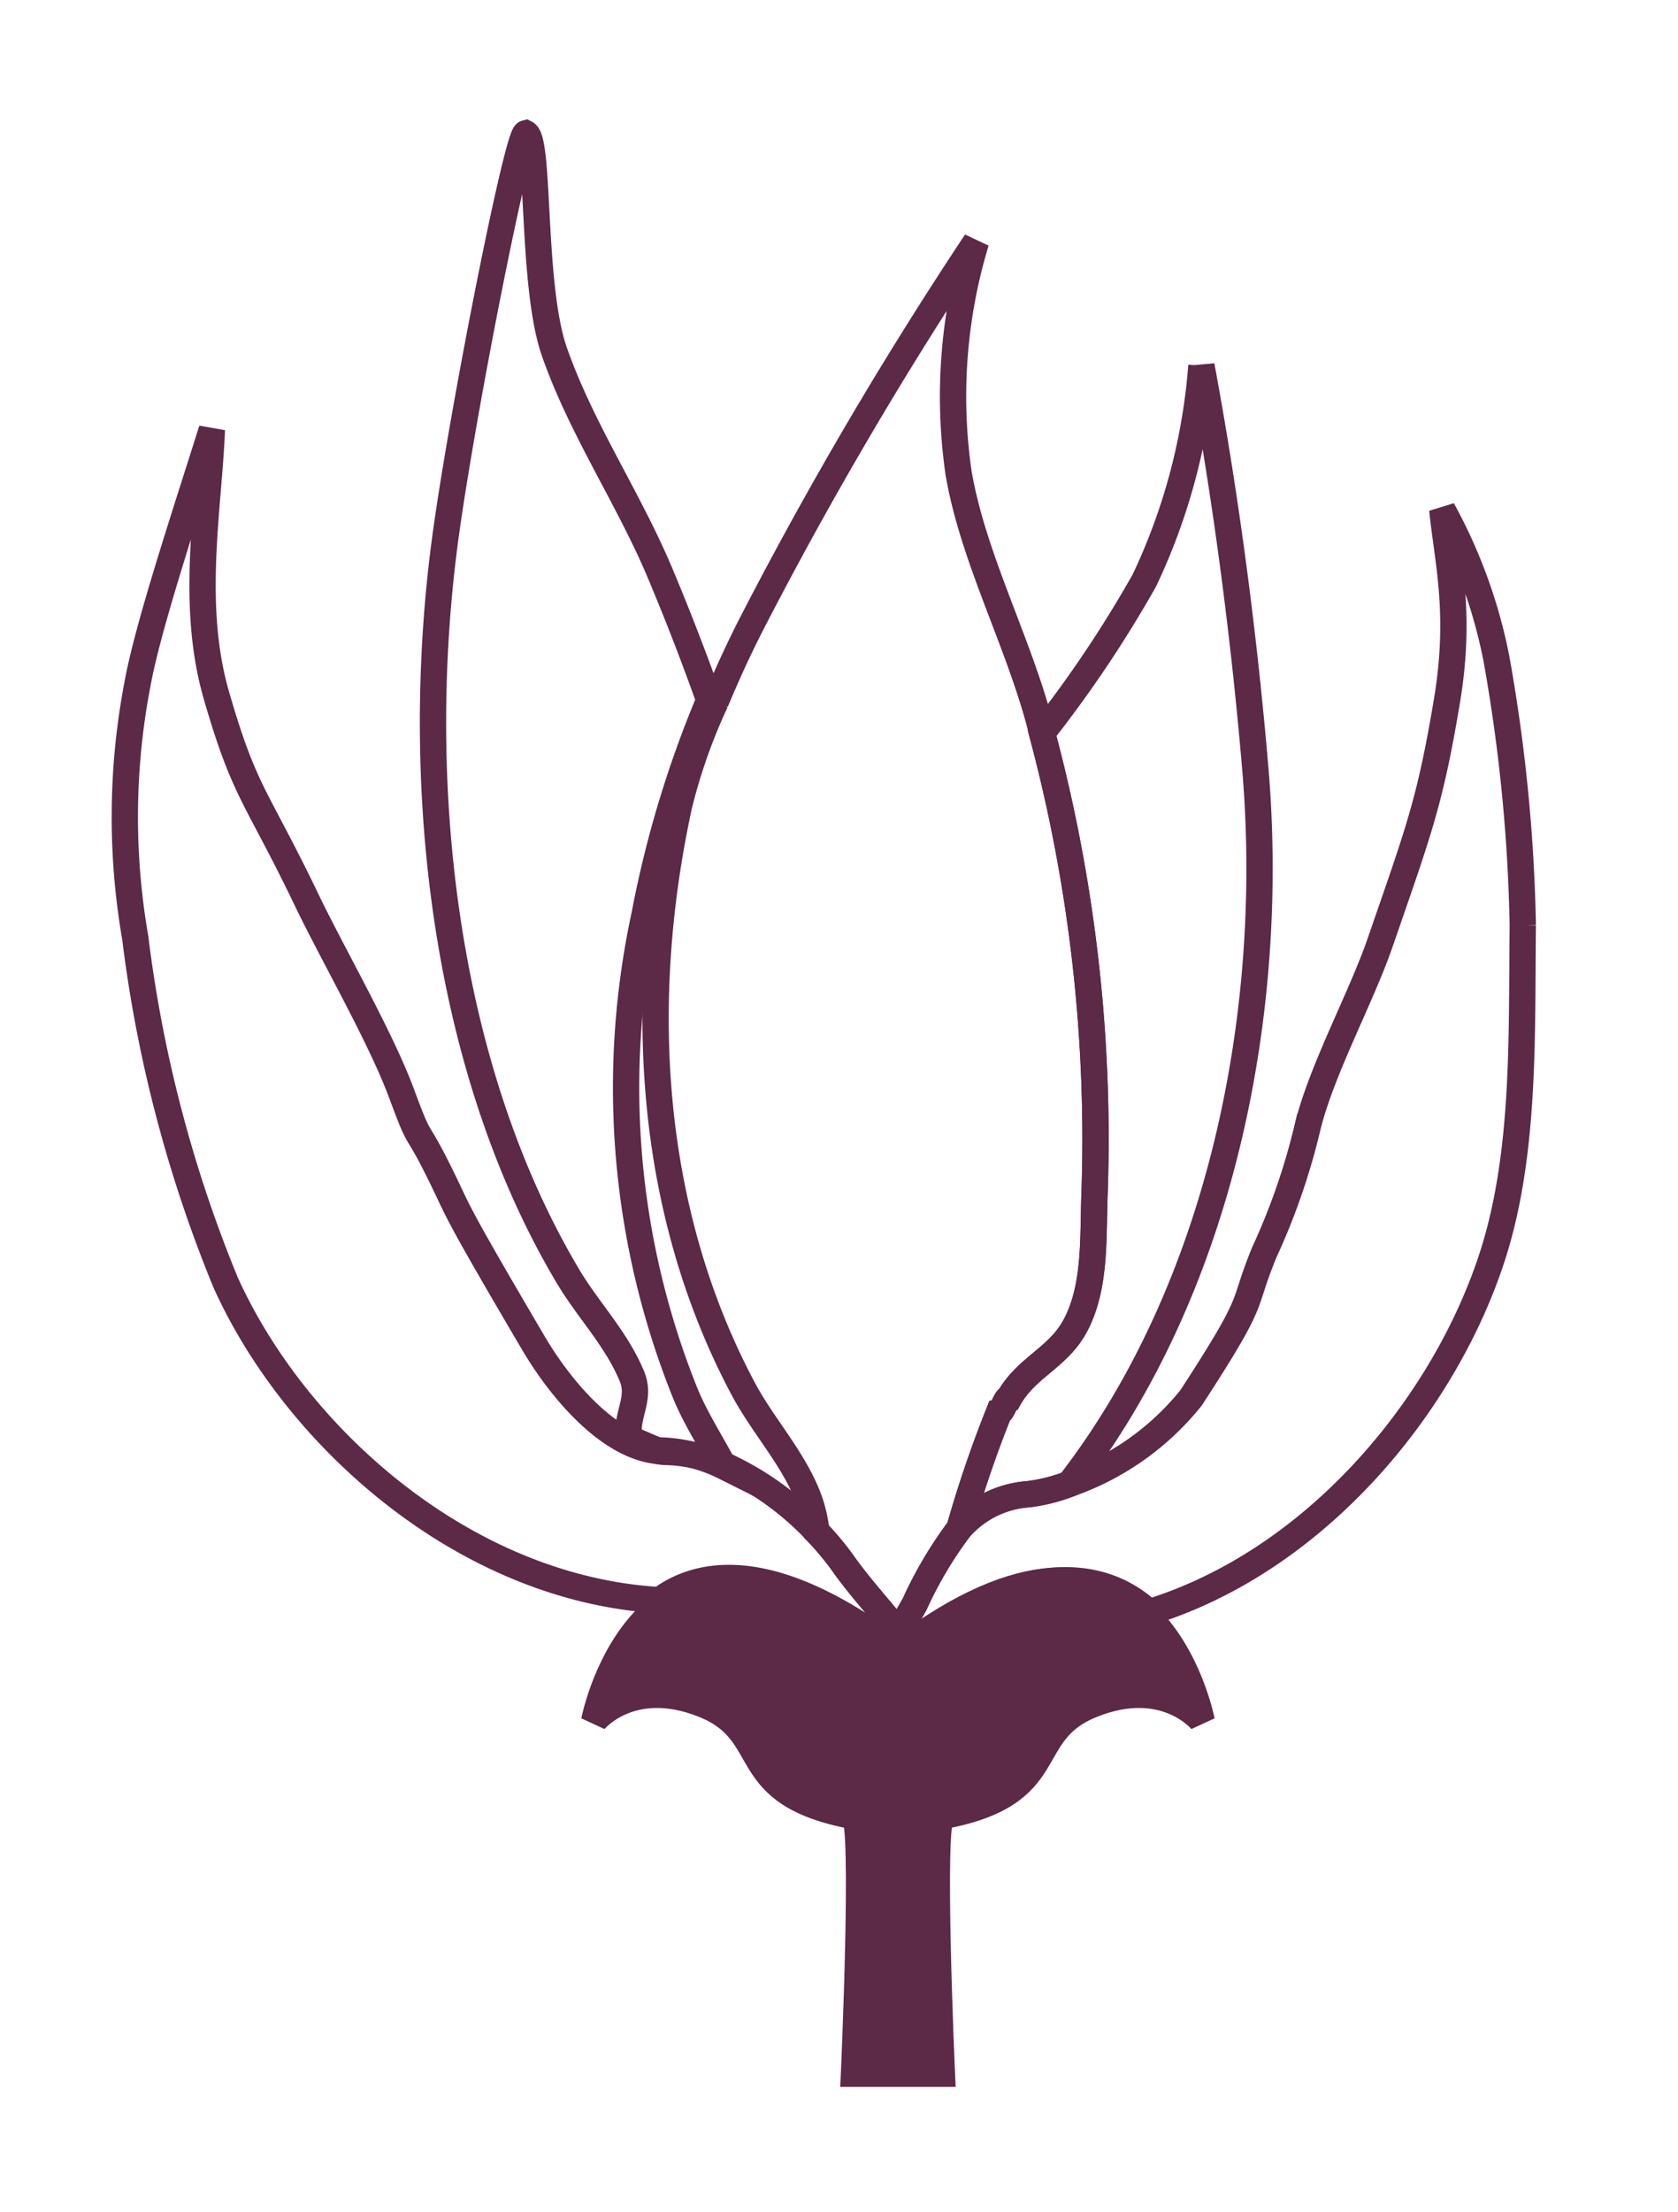 <svg xmlns="http://www.w3.org/2000/svg" xmlns:xlink="http://www.w3.org/1999/xlink" width="79.748" height="105.044" viewBox="0 0 79.748 105.044">
  <defs>
    <clipPath id="clip-path">
      <rect id="Rectangle_4" data-name="Rectangle 4" width="79.748" height="105.044" fill="none"/>
    </clipPath>
  </defs>
  <g id="Group_2302" data-name="Group 2302" transform="translate(-84 -60)">
    <g id="Group_7" data-name="Group 7" transform="translate(84 60)" clip-path="url(#clip-path)">
      <path id="Path_7" data-name="Path 7" d="M270.227,82.77c-.078,2.061.071,4.409-.9,6.251-.815,1.554-2.31,1.974-3.161,3.469-.185.036-.293.641-.48.677a55.614,55.614,0,0,0-1.88,5.516,4.781,4.781,0,0,1,3.279-1.63,8.343,8.343,0,0,0,1.946-.49c7.242-9.352,9.817-22.424,8.838-33.961-.541-6.373-1.408-12.942-2.562-19.142a28.852,28.852,0,0,1-2.715,10.207,57.216,57.216,0,0,1-4.859,7.244A74.507,74.507,0,0,1,270.227,82.77Z" transform="translate(-218.209 -26.095)" fill="none" stroke="#5c2946" stroke-width="1.25"/>
      <path id="Path_8" data-name="Path 8" d="M253.611,96.176c-.591-1.118-1.287-2.2-1.778-3.342a38.858,38.858,0,0,1-1.982-22.882,50.911,50.911,0,0,1,3.069-10.166c-.706-1.99-1.475-3.974-2.324-6-1.495-3.568-3.749-6.865-5.034-10.537-1.1-3.13-.684-10.037-1.363-10.381-.393.1-2.869,12.491-3.763,18.781-1.666,11.722-.229,25.424,5.768,35.493.956,1.608,2.272,2.929,3.031,4.729.466,1.107-.289,1.795-.128,2.985.164.022,1.256.563,1.42.56A7.206,7.206,0,0,1,253.611,96.176Z" transform="translate(-219.212 -26.537)" fill="none" stroke="#5c2946" stroke-width="1.25"/>
      <path id="Path_9" data-name="Path 9" d="M251.06,64.586c-2.024,9.3-1.453,19.246,3.052,27.7.981,1.844,2.539,3.465,3.2,5.467a6.922,6.922,0,0,1,.276,1.309,13.67,13.67,0,0,1,1.24,1.477c.833,1.184,1.794,2.2,2.638,3.29.274-.425.542-.857.79-1.313a19.072,19.072,0,0,1,2.132-3.6,55.356,55.356,0,0,1,1.88-5.516c.185-.036.295-.641.479-.677.852-1.495,2.347-1.915,3.162-3.467.969-1.841.821-4.192.9-6.253a74.441,74.441,0,0,0-2.493-21.856c-.021-.083-.039-.165-.059-.248-1.031-4.037-3.212-8.024-3.912-12.105a25.308,25.308,0,0,1,.828-10.98,190.691,190.691,0,0,0-10.563,17.942c-.656,1.263-1.255,2.568-1.811,3.9A26.589,26.589,0,0,0,251.06,64.586Z" transform="translate(-218.788 -26.331)" fill="none" stroke="#5c2946" stroke-width="1.25"/>
      <path id="Path_10" data-name="Path 10" d="M289.441,57.084a24.429,24.429,0,0,0-2.568-7.066c.224,2.334.922,4.875.224,9.063-.809,4.852-1.349,6.2-3.177,11.494-.915,2.651-2.776,6.029-3.448,8.756a31.439,31.439,0,0,1-2.055,5.952c-1.153,2.791-.236,1.927-3.484,6.919a12.867,12.867,0,0,1-5.785,4.087,8.321,8.321,0,0,1-1.943.49,4.768,4.768,0,0,0-3.279,1.63A19.188,19.188,0,0,0,261.793,102c-.248.456-.519.892-.792,1.316.158.206.286.432.432.643,5.75-4.211,9.44-3.487,11.491-1.57,8.05-2.477,14.123-9.982,16.358-17,1.55-4.87,1.354-10.487,1.415-15.626A79.717,79.717,0,0,0,289.441,57.084Z" transform="translate(-218.326 -25.821)" fill="none" stroke="#5c2946" stroke-width="1.25"/>
      <path id="Path_11" data-name="Path 11" d="M262.475,104.41c.151-.115.283-.188.432-.3-.149-.21-.274-.441-.432-.643-.844-1.092-1.805-2.107-2.639-3.29A13.364,13.364,0,0,0,258.6,98.7a14.031,14.031,0,0,0-4.1-3.015,7.177,7.177,0,0,0-3.084-.762,3.828,3.828,0,0,1-.488-.063c-2.336-.32-4.563-3.032-5.8-5.143-3.925-6.67-3.438-6.021-4.433-8.032-1.227-2.479-.842-1.165-1.818-3.8s-3.271-6.61-4.485-9.136c-2.427-5.053-2.956-5.063-4.318-9.787-1.234-4.3-.354-8.863-.206-12.586-1.325,4.2-3.026,9.321-3.523,12.016a33.482,33.482,0,0,0-.118,12.114,63.384,63.384,0,0,0,4.292,16.363c3.313,7.347,11.358,14.556,20.635,15.093C253.313,100.347,256.93,100.183,262.475,104.41Z" transform="translate(-219.799 -25.973)" fill="none" stroke="#5c2946" stroke-width="1.25"/>
      <path id="Path_12" data-name="Path 12" d="M261.58,102.219c12.048-9.186,14.434,3.282,14.434,3.282s-1.729-2.149-5.188-.776-1.373,4.235-7.157,5.308c-.542.1,0,12.227,0,12.227h-4.177s.542-12.126,0-12.227c-5.784-1.073-3.7-3.936-7.157-5.308s-5.188.776-5.188.776,2.386-12.468,14.434-3.282" transform="translate(-218.905 -23.783)" fill="#5c2946"/>
      <path id="Path_13" data-name="Path 13" d="M261.58,102.219c12.048-9.186,14.434,3.282,14.434,3.282s-1.729-2.149-5.188-.776-1.373,4.235-7.157,5.308c-.542.1,0,12.227,0,12.227h-4.177s.542-12.126,0-12.227c-5.784-1.073-3.7-3.936-7.157-5.308s-5.188.776-5.188.776S249.533,93.033,261.58,102.219Z" transform="translate(-218.905 -23.783)" fill="none" stroke="#5c2946" stroke-width="1.25"/>
    </g>
  </g>
</svg>
